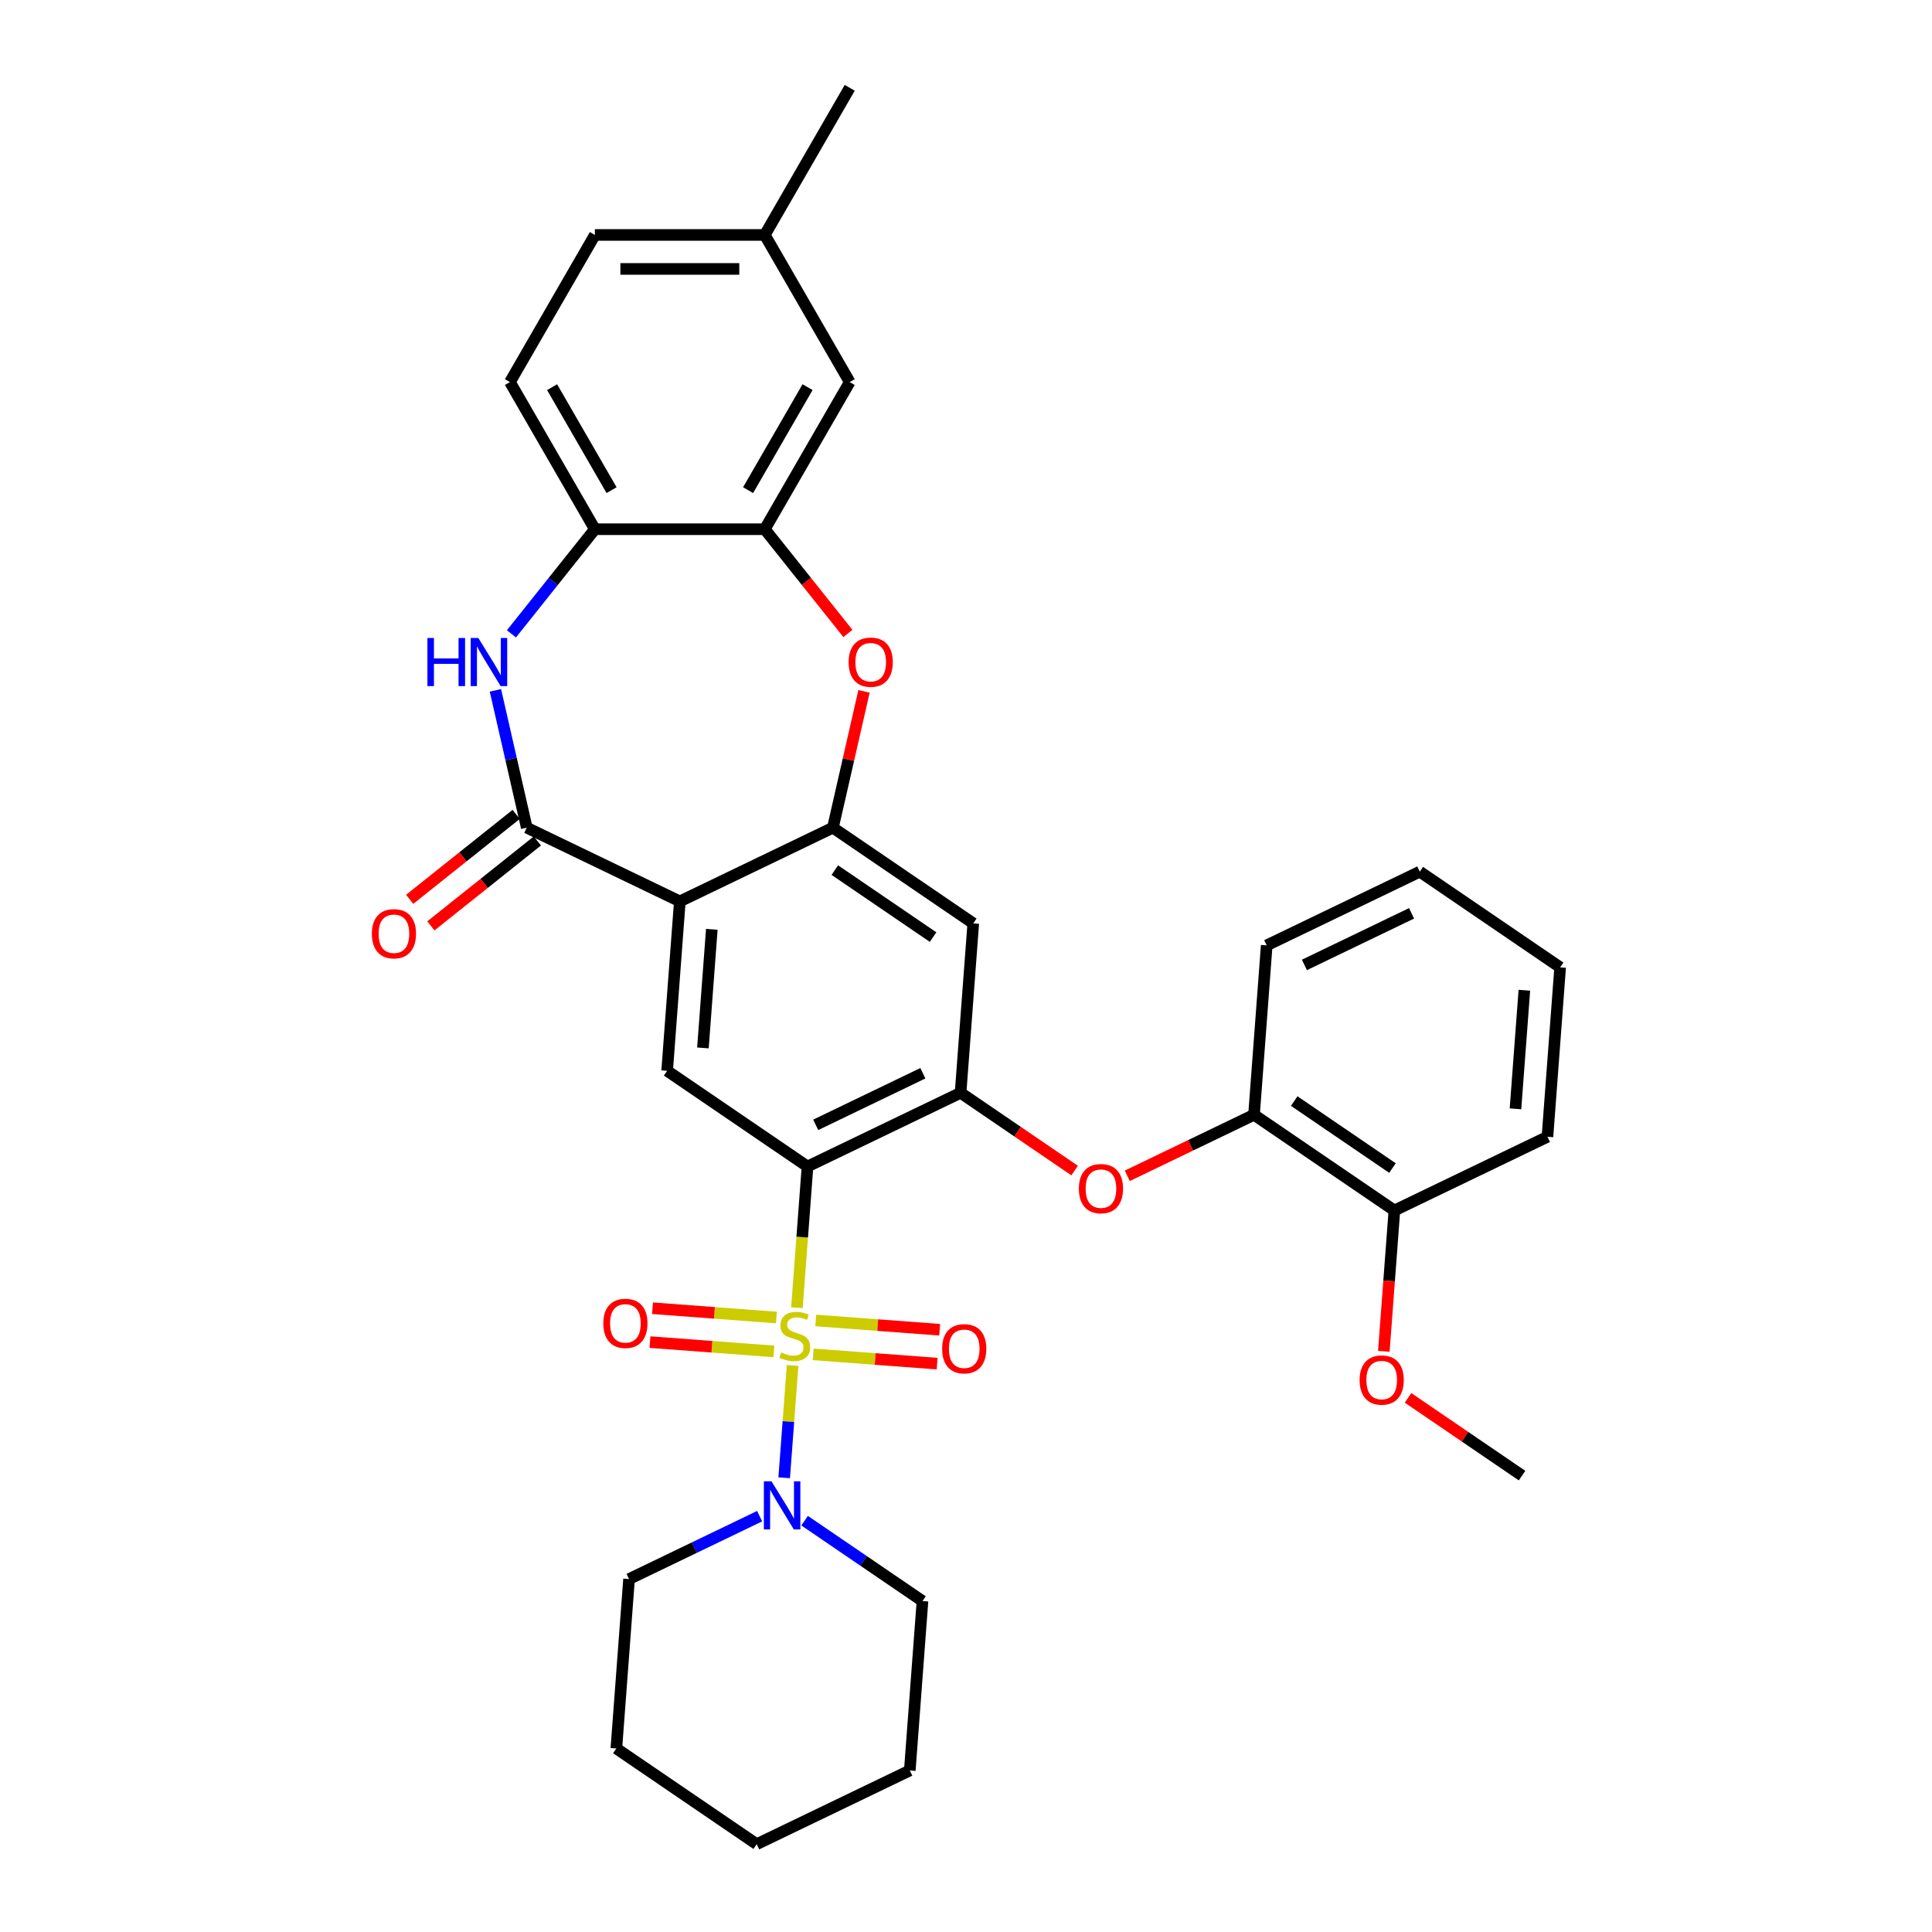 <?xml version='1.0' encoding='iso-8859-1'?>
<svg version='1.1' baseProfile='full'
              xmlns='http://www.w3.org/2000/svg'
                      xmlns:rdkit='http://www.rdkit.org/xml'
                      xmlns:xlink='http://www.w3.org/1999/xlink'
                  xml:space='preserve'
width='1000px' height='1000px' viewBox='0 0 1000 1000'>
<!-- END OF HEADER -->
<rect style='opacity:1.0;fill:#FFFFFF;stroke:none' width='1000' height='1000' x='0' y='0'> </rect>
<path class='bond-0' d='M 412.488,676.859 L 415.226,640.321' style='fill:none;fill-rule:evenodd;stroke:#CCCC00;stroke-width:6px;stroke-linecap:butt;stroke-linejoin:miter;stroke-opacity:1' />
<path class='bond-0' d='M 415.226,640.321 L 417.964,603.784' style='fill:none;fill-rule:evenodd;stroke:#000000;stroke-width:6px;stroke-linecap:butt;stroke-linejoin:miter;stroke-opacity:1' />
<path class='bond-8' d='M 410.247,706.757 L 408.069,735.827' style='fill:none;fill-rule:evenodd;stroke:#CCCC00;stroke-width:6px;stroke-linecap:butt;stroke-linejoin:miter;stroke-opacity:1' />
<path class='bond-8' d='M 408.069,735.827 L 405.89,764.898' style='fill:none;fill-rule:evenodd;stroke:#0000FF;stroke-width:6px;stroke-linecap:butt;stroke-linejoin:miter;stroke-opacity:1' />
<path class='bond-13' d='M 401.867,681.942 L 369.8,679.539' style='fill:none;fill-rule:evenodd;stroke:#CCCC00;stroke-width:6px;stroke-linecap:butt;stroke-linejoin:miter;stroke-opacity:1' />
<path class='bond-13' d='M 369.8,679.539 L 337.734,677.136' style='fill:none;fill-rule:evenodd;stroke:#FF0000;stroke-width:6px;stroke-linecap:butt;stroke-linejoin:miter;stroke-opacity:1' />
<path class='bond-13' d='M 400.552,699.48 L 368.486,697.077' style='fill:none;fill-rule:evenodd;stroke:#CCCC00;stroke-width:6px;stroke-linecap:butt;stroke-linejoin:miter;stroke-opacity:1' />
<path class='bond-13' d='M 368.486,697.077 L 336.42,694.674' style='fill:none;fill-rule:evenodd;stroke:#FF0000;stroke-width:6px;stroke-linecap:butt;stroke-linejoin:miter;stroke-opacity:1' />
<path class='bond-14' d='M 420.918,701.006 L 452.985,703.409' style='fill:none;fill-rule:evenodd;stroke:#CCCC00;stroke-width:6px;stroke-linecap:butt;stroke-linejoin:miter;stroke-opacity:1' />
<path class='bond-14' d='M 452.985,703.409 L 485.051,705.812' style='fill:none;fill-rule:evenodd;stroke:#FF0000;stroke-width:6px;stroke-linecap:butt;stroke-linejoin:miter;stroke-opacity:1' />
<path class='bond-14' d='M 422.233,683.468 L 454.299,685.871' style='fill:none;fill-rule:evenodd;stroke:#CCCC00;stroke-width:6px;stroke-linecap:butt;stroke-linejoin:miter;stroke-opacity:1' />
<path class='bond-14' d='M 454.299,685.871 L 486.365,688.274' style='fill:none;fill-rule:evenodd;stroke:#FF0000;stroke-width:6px;stroke-linecap:butt;stroke-linejoin:miter;stroke-opacity:1' />
<path class='bond-4' d='M 417.964,603.784 L 497.192,565.63' style='fill:none;fill-rule:evenodd;stroke:#000000;stroke-width:6px;stroke-linecap:butt;stroke-linejoin:miter;stroke-opacity:1' />
<path class='bond-4' d='M 422.217,582.215 L 477.677,555.507' style='fill:none;fill-rule:evenodd;stroke:#000000;stroke-width:6px;stroke-linecap:butt;stroke-linejoin:miter;stroke-opacity:1' />
<path class='bond-7' d='M 417.964,603.784 L 345.308,554.247' style='fill:none;fill-rule:evenodd;stroke:#000000;stroke-width:6px;stroke-linecap:butt;stroke-linejoin:miter;stroke-opacity:1' />
<path class='bond-1' d='M 351.879,466.557 L 345.308,554.247' style='fill:none;fill-rule:evenodd;stroke:#000000;stroke-width:6px;stroke-linecap:butt;stroke-linejoin:miter;stroke-opacity:1' />
<path class='bond-1' d='M 368.431,481.025 L 363.831,542.408' style='fill:none;fill-rule:evenodd;stroke:#000000;stroke-width:6px;stroke-linecap:butt;stroke-linejoin:miter;stroke-opacity:1' />
<path class='bond-2' d='M 351.879,466.557 L 272.651,428.403' style='fill:none;fill-rule:evenodd;stroke:#000000;stroke-width:6px;stroke-linecap:butt;stroke-linejoin:miter;stroke-opacity:1' />
<path class='bond-3' d='M 351.879,466.557 L 431.107,428.403' style='fill:none;fill-rule:evenodd;stroke:#000000;stroke-width:6px;stroke-linecap:butt;stroke-linejoin:miter;stroke-opacity:1' />
<path class='bond-5' d='M 272.651,428.403 L 264.539,392.862' style='fill:none;fill-rule:evenodd;stroke:#000000;stroke-width:6px;stroke-linecap:butt;stroke-linejoin:miter;stroke-opacity:1' />
<path class='bond-5' d='M 264.539,392.862 L 256.427,357.321' style='fill:none;fill-rule:evenodd;stroke:#0000FF;stroke-width:6px;stroke-linecap:butt;stroke-linejoin:miter;stroke-opacity:1' />
<path class='bond-16' d='M 267.168,421.528 L 239.608,443.507' style='fill:none;fill-rule:evenodd;stroke:#000000;stroke-width:6px;stroke-linecap:butt;stroke-linejoin:miter;stroke-opacity:1' />
<path class='bond-16' d='M 239.608,443.507 L 212.047,465.485' style='fill:none;fill-rule:evenodd;stroke:#FF0000;stroke-width:6px;stroke-linecap:butt;stroke-linejoin:miter;stroke-opacity:1' />
<path class='bond-16' d='M 278.134,435.278 L 250.573,457.257' style='fill:none;fill-rule:evenodd;stroke:#000000;stroke-width:6px;stroke-linecap:butt;stroke-linejoin:miter;stroke-opacity:1' />
<path class='bond-16' d='M 250.573,457.257 L 223.013,479.236' style='fill:none;fill-rule:evenodd;stroke:#FF0000;stroke-width:6px;stroke-linecap:butt;stroke-linejoin:miter;stroke-opacity:1' />
<path class='bond-6' d='M 431.107,428.403 L 439.159,393.126' style='fill:none;fill-rule:evenodd;stroke:#000000;stroke-width:6px;stroke-linecap:butt;stroke-linejoin:miter;stroke-opacity:1' />
<path class='bond-6' d='M 439.159,393.126 L 447.21,357.849' style='fill:none;fill-rule:evenodd;stroke:#FF0000;stroke-width:6px;stroke-linecap:butt;stroke-linejoin:miter;stroke-opacity:1' />
<path class='bond-34' d='M 431.107,428.403 L 503.763,477.939' style='fill:none;fill-rule:evenodd;stroke:#000000;stroke-width:6px;stroke-linecap:butt;stroke-linejoin:miter;stroke-opacity:1' />
<path class='bond-34' d='M 432.098,450.365 L 482.958,485.04' style='fill:none;fill-rule:evenodd;stroke:#000000;stroke-width:6px;stroke-linecap:butt;stroke-linejoin:miter;stroke-opacity:1' />
<path class='bond-9' d='M 497.192,565.63 L 503.763,477.939' style='fill:none;fill-rule:evenodd;stroke:#000000;stroke-width:6px;stroke-linecap:butt;stroke-linejoin:miter;stroke-opacity:1' />
<path class='bond-12' d='M 497.192,565.63 L 526.705,585.751' style='fill:none;fill-rule:evenodd;stroke:#000000;stroke-width:6px;stroke-linecap:butt;stroke-linejoin:miter;stroke-opacity:1' />
<path class='bond-12' d='M 526.705,585.751 L 556.218,605.873' style='fill:none;fill-rule:evenodd;stroke:#FF0000;stroke-width:6px;stroke-linecap:butt;stroke-linejoin:miter;stroke-opacity:1' />
<path class='bond-11' d='M 264.726,328.072 L 286.319,300.996' style='fill:none;fill-rule:evenodd;stroke:#0000FF;stroke-width:6px;stroke-linecap:butt;stroke-linejoin:miter;stroke-opacity:1' />
<path class='bond-11' d='M 286.319,300.996 L 307.911,273.92' style='fill:none;fill-rule:evenodd;stroke:#000000;stroke-width:6px;stroke-linecap:butt;stroke-linejoin:miter;stroke-opacity:1' />
<path class='bond-10' d='M 438.879,327.88 L 417.363,300.9' style='fill:none;fill-rule:evenodd;stroke:#FF0000;stroke-width:6px;stroke-linecap:butt;stroke-linejoin:miter;stroke-opacity:1' />
<path class='bond-10' d='M 417.363,300.9 L 395.847,273.92' style='fill:none;fill-rule:evenodd;stroke:#000000;stroke-width:6px;stroke-linecap:butt;stroke-linejoin:miter;stroke-opacity:1' />
<path class='bond-22' d='M 393.178,784.771 L 359.386,801.045' style='fill:none;fill-rule:evenodd;stroke:#0000FF;stroke-width:6px;stroke-linecap:butt;stroke-linejoin:miter;stroke-opacity:1' />
<path class='bond-22' d='M 359.386,801.045 L 325.593,817.319' style='fill:none;fill-rule:evenodd;stroke:#000000;stroke-width:6px;stroke-linecap:butt;stroke-linejoin:miter;stroke-opacity:1' />
<path class='bond-23' d='M 416.464,787.102 L 446.971,807.902' style='fill:none;fill-rule:evenodd;stroke:#0000FF;stroke-width:6px;stroke-linecap:butt;stroke-linejoin:miter;stroke-opacity:1' />
<path class='bond-23' d='M 446.971,807.902 L 477.477,828.701' style='fill:none;fill-rule:evenodd;stroke:#000000;stroke-width:6px;stroke-linecap:butt;stroke-linejoin:miter;stroke-opacity:1' />
<path class='bond-17' d='M 395.847,273.92 L 439.815,197.765' style='fill:none;fill-rule:evenodd;stroke:#000000;stroke-width:6px;stroke-linecap:butt;stroke-linejoin:miter;stroke-opacity:1' />
<path class='bond-17' d='M 387.211,253.703 L 417.989,200.394' style='fill:none;fill-rule:evenodd;stroke:#000000;stroke-width:6px;stroke-linecap:butt;stroke-linejoin:miter;stroke-opacity:1' />
<path class='bond-36' d='M 395.847,273.92 L 307.911,273.92' style='fill:none;fill-rule:evenodd;stroke:#000000;stroke-width:6px;stroke-linecap:butt;stroke-linejoin:miter;stroke-opacity:1' />
<path class='bond-19' d='M 307.911,273.92 L 263.943,197.765' style='fill:none;fill-rule:evenodd;stroke:#000000;stroke-width:6px;stroke-linecap:butt;stroke-linejoin:miter;stroke-opacity:1' />
<path class='bond-19' d='M 316.547,253.703 L 285.769,200.394' style='fill:none;fill-rule:evenodd;stroke:#000000;stroke-width:6px;stroke-linecap:butt;stroke-linejoin:miter;stroke-opacity:1' />
<path class='bond-15' d='M 583.478,608.602 L 616.277,592.807' style='fill:none;fill-rule:evenodd;stroke:#FF0000;stroke-width:6px;stroke-linecap:butt;stroke-linejoin:miter;stroke-opacity:1' />
<path class='bond-15' d='M 616.277,592.807 L 649.076,577.012' style='fill:none;fill-rule:evenodd;stroke:#000000;stroke-width:6px;stroke-linecap:butt;stroke-linejoin:miter;stroke-opacity:1' />
<path class='bond-18' d='M 649.076,577.012 L 721.733,626.548' style='fill:none;fill-rule:evenodd;stroke:#000000;stroke-width:6px;stroke-linecap:butt;stroke-linejoin:miter;stroke-opacity:1' />
<path class='bond-18' d='M 669.882,569.911 L 720.741,604.586' style='fill:none;fill-rule:evenodd;stroke:#000000;stroke-width:6px;stroke-linecap:butt;stroke-linejoin:miter;stroke-opacity:1' />
<path class='bond-25' d='M 649.076,577.012 L 655.648,489.321' style='fill:none;fill-rule:evenodd;stroke:#000000;stroke-width:6px;stroke-linecap:butt;stroke-linejoin:miter;stroke-opacity:1' />
<path class='bond-20' d='M 439.815,197.765 L 395.847,121.61' style='fill:none;fill-rule:evenodd;stroke:#000000;stroke-width:6px;stroke-linecap:butt;stroke-linejoin:miter;stroke-opacity:1' />
<path class='bond-24' d='M 721.733,626.548 L 719.001,662.998' style='fill:none;fill-rule:evenodd;stroke:#000000;stroke-width:6px;stroke-linecap:butt;stroke-linejoin:miter;stroke-opacity:1' />
<path class='bond-24' d='M 719.001,662.998 L 716.27,699.448' style='fill:none;fill-rule:evenodd;stroke:#FF0000;stroke-width:6px;stroke-linecap:butt;stroke-linejoin:miter;stroke-opacity:1' />
<path class='bond-26' d='M 721.733,626.548 L 800.96,588.394' style='fill:none;fill-rule:evenodd;stroke:#000000;stroke-width:6px;stroke-linecap:butt;stroke-linejoin:miter;stroke-opacity:1' />
<path class='bond-21' d='M 263.943,197.765 L 307.911,121.61' style='fill:none;fill-rule:evenodd;stroke:#000000;stroke-width:6px;stroke-linecap:butt;stroke-linejoin:miter;stroke-opacity:1' />
<path class='bond-27' d='M 395.847,121.61 L 439.815,45.455' style='fill:none;fill-rule:evenodd;stroke:#000000;stroke-width:6px;stroke-linecap:butt;stroke-linejoin:miter;stroke-opacity:1' />
<path class='bond-38' d='M 395.847,121.61 L 307.911,121.61' style='fill:none;fill-rule:evenodd;stroke:#000000;stroke-width:6px;stroke-linecap:butt;stroke-linejoin:miter;stroke-opacity:1' />
<path class='bond-38' d='M 382.657,139.197 L 321.101,139.197' style='fill:none;fill-rule:evenodd;stroke:#000000;stroke-width:6px;stroke-linecap:butt;stroke-linejoin:miter;stroke-opacity:1' />
<path class='bond-30' d='M 325.593,817.319 L 319.022,905.009' style='fill:none;fill-rule:evenodd;stroke:#000000;stroke-width:6px;stroke-linecap:butt;stroke-linejoin:miter;stroke-opacity:1' />
<path class='bond-29' d='M 477.477,828.701 L 470.906,916.391' style='fill:none;fill-rule:evenodd;stroke:#000000;stroke-width:6px;stroke-linecap:butt;stroke-linejoin:miter;stroke-opacity:1' />
<path class='bond-28' d='M 728.791,723.531 L 758.304,743.653' style='fill:none;fill-rule:evenodd;stroke:#FF0000;stroke-width:6px;stroke-linecap:butt;stroke-linejoin:miter;stroke-opacity:1' />
<path class='bond-28' d='M 758.304,743.653 L 787.817,763.775' style='fill:none;fill-rule:evenodd;stroke:#000000;stroke-width:6px;stroke-linecap:butt;stroke-linejoin:miter;stroke-opacity:1' />
<path class='bond-31' d='M 655.648,489.321 L 734.876,451.167' style='fill:none;fill-rule:evenodd;stroke:#000000;stroke-width:6px;stroke-linecap:butt;stroke-linejoin:miter;stroke-opacity:1' />
<path class='bond-31' d='M 675.163,499.444 L 730.622,472.736' style='fill:none;fill-rule:evenodd;stroke:#000000;stroke-width:6px;stroke-linecap:butt;stroke-linejoin:miter;stroke-opacity:1' />
<path class='bond-37' d='M 800.96,588.394 L 807.532,500.703' style='fill:none;fill-rule:evenodd;stroke:#000000;stroke-width:6px;stroke-linecap:butt;stroke-linejoin:miter;stroke-opacity:1' />
<path class='bond-37' d='M 784.408,573.926 L 789.008,512.543' style='fill:none;fill-rule:evenodd;stroke:#000000;stroke-width:6px;stroke-linecap:butt;stroke-linejoin:miter;stroke-opacity:1' />
<path class='bond-33' d='M 470.906,916.391 L 391.678,954.545' style='fill:none;fill-rule:evenodd;stroke:#000000;stroke-width:6px;stroke-linecap:butt;stroke-linejoin:miter;stroke-opacity:1' />
<path class='bond-35' d='M 319.022,905.009 L 391.678,954.545' style='fill:none;fill-rule:evenodd;stroke:#000000;stroke-width:6px;stroke-linecap:butt;stroke-linejoin:miter;stroke-opacity:1' />
<path class='bond-32' d='M 734.876,451.167 L 807.532,500.703' style='fill:none;fill-rule:evenodd;stroke:#000000;stroke-width:6px;stroke-linecap:butt;stroke-linejoin:miter;stroke-opacity:1' />
<path  class='atom-0' d='M 404.358 700.022
Q 404.639 700.127, 405.8 700.62
Q 406.96 701.112, 408.227 701.429
Q 409.528 701.71, 410.795 701.71
Q 413.151 701.71, 414.523 700.584
Q 415.895 699.424, 415.895 697.419
Q 415.895 696.047, 415.191 695.203
Q 414.523 694.358, 413.468 693.901
Q 412.413 693.444, 410.654 692.916
Q 408.438 692.248, 407.101 691.615
Q 405.8 690.982, 404.85 689.645
Q 403.935 688.308, 403.935 686.057
Q 403.935 682.927, 406.046 680.992
Q 408.192 679.058, 412.413 679.058
Q 415.297 679.058, 418.568 680.429
L 417.759 683.138
Q 414.769 681.907, 412.518 681.907
Q 410.091 681.907, 408.754 682.927
Q 407.418 683.912, 407.453 685.635
Q 407.453 686.972, 408.121 687.781
Q 408.825 688.59, 409.81 689.047
Q 410.83 689.504, 412.518 690.032
Q 414.769 690.735, 416.106 691.439
Q 417.442 692.142, 418.392 693.585
Q 419.377 694.992, 419.377 697.419
Q 419.377 700.866, 417.056 702.73
Q 414.769 704.559, 410.935 704.559
Q 408.719 704.559, 407.031 704.067
Q 405.378 703.609, 403.408 702.8
L 404.358 700.022
' fill='#CCCC00'/>
<path  class='atom-6' d='M 221.233 330.219
L 224.61 330.219
L 224.61 340.807
L 237.343 340.807
L 237.343 330.219
L 240.72 330.219
L 240.72 355.123
L 237.343 355.123
L 237.343 343.621
L 224.61 343.621
L 224.61 355.123
L 221.233 355.123
L 221.233 330.219
' fill='#0000FF'/>
<path  class='atom-6' d='M 247.579 330.219
L 255.739 343.41
Q 256.548 344.711, 257.85 347.068
Q 259.151 349.425, 259.221 349.565
L 259.221 330.219
L 262.528 330.219
L 262.528 355.123
L 259.116 355.123
L 250.357 340.701
Q 249.337 339.013, 248.247 337.078
Q 247.192 335.144, 246.875 334.546
L 246.875 355.123
L 243.639 355.123
L 243.639 330.219
L 247.579 330.219
' fill='#0000FF'/>
<path  class='atom-7' d='M 439.243 342.742
Q 439.243 336.762, 442.198 333.42
Q 445.152 330.079, 450.675 330.079
Q 456.197 330.079, 459.152 333.42
Q 462.106 336.762, 462.106 342.742
Q 462.106 348.792, 459.117 352.239
Q 456.127 355.651, 450.675 355.651
Q 445.187 355.651, 442.198 352.239
Q 439.243 348.827, 439.243 342.742
M 450.675 352.837
Q 454.473 352.837, 456.514 350.304
Q 458.589 347.736, 458.589 342.742
Q 458.589 337.852, 456.514 335.39
Q 454.473 332.893, 450.675 332.893
Q 446.876 332.893, 444.8 335.355
Q 442.76 337.817, 442.76 342.742
Q 442.76 347.772, 444.8 350.304
Q 446.876 352.837, 450.675 352.837
' fill='#FF0000'/>
<path  class='atom-9' d='M 399.316 766.713
L 407.477 779.903
Q 408.286 781.205, 409.587 783.561
Q 410.889 785.918, 410.959 786.059
L 410.959 766.713
L 414.265 766.713
L 414.265 791.616
L 410.853 791.616
L 402.095 777.195
Q 401.075 775.506, 399.984 773.572
Q 398.929 771.637, 398.613 771.039
L 398.613 791.616
L 395.377 791.616
L 395.377 766.713
L 399.316 766.713
' fill='#0000FF'/>
<path  class='atom-13' d='M 558.417 615.236
Q 558.417 609.257, 561.371 605.915
Q 564.326 602.573, 569.848 602.573
Q 575.371 602.573, 578.325 605.915
Q 581.28 609.257, 581.28 615.236
Q 581.28 621.286, 578.29 624.733
Q 575.3 628.145, 569.848 628.145
Q 564.361 628.145, 561.371 624.733
Q 558.417 621.321, 558.417 615.236
M 569.848 625.331
Q 573.647 625.331, 575.687 622.799
Q 577.763 620.231, 577.763 615.236
Q 577.763 610.347, 575.687 607.885
Q 573.647 605.387, 569.848 605.387
Q 566.049 605.387, 563.974 607.85
Q 561.934 610.312, 561.934 615.236
Q 561.934 620.266, 563.974 622.799
Q 566.049 625.331, 569.848 625.331
' fill='#FF0000'/>
<path  class='atom-14' d='M 312.27 684.973
Q 312.27 678.993, 315.225 675.652
Q 318.18 672.31, 323.702 672.31
Q 329.224 672.31, 332.179 675.652
Q 335.134 678.993, 335.134 684.973
Q 335.134 691.023, 332.144 694.47
Q 329.154 697.882, 323.702 697.882
Q 318.215 697.882, 315.225 694.47
Q 312.27 691.058, 312.27 684.973
M 323.702 695.068
Q 327.501 695.068, 329.541 692.536
Q 331.616 689.968, 331.616 684.973
Q 331.616 680.084, 329.541 677.622
Q 327.501 675.124, 323.702 675.124
Q 319.903 675.124, 317.828 677.586
Q 315.788 680.049, 315.788 684.973
Q 315.788 690.003, 317.828 692.536
Q 319.903 695.068, 323.702 695.068
' fill='#FF0000'/>
<path  class='atom-15' d='M 487.651 698.116
Q 487.651 692.136, 490.606 688.795
Q 493.561 685.453, 499.083 685.453
Q 504.605 685.453, 507.56 688.795
Q 510.515 692.136, 510.515 698.116
Q 510.515 704.166, 507.525 707.613
Q 504.535 711.025, 499.083 711.025
Q 493.596 711.025, 490.606 707.613
Q 487.651 704.201, 487.651 698.116
M 499.083 708.211
Q 502.882 708.211, 504.922 705.678
Q 506.997 703.111, 506.997 698.116
Q 506.997 693.227, 504.922 690.764
Q 502.882 688.267, 499.083 688.267
Q 495.284 688.267, 493.209 690.729
Q 491.169 693.192, 491.169 698.116
Q 491.169 703.146, 493.209 705.678
Q 495.284 708.211, 499.083 708.211
' fill='#FF0000'/>
<path  class='atom-17' d='M 192.468 483.301
Q 192.468 477.321, 195.423 473.979
Q 198.377 470.638, 203.9 470.638
Q 209.422 470.638, 212.377 473.979
Q 215.331 477.321, 215.331 483.301
Q 215.331 489.351, 212.342 492.798
Q 209.352 496.21, 203.9 496.21
Q 198.413 496.21, 195.423 492.798
Q 192.468 489.386, 192.468 483.301
M 203.9 493.396
Q 207.699 493.396, 209.739 490.863
Q 211.814 488.295, 211.814 483.301
Q 211.814 478.411, 209.739 475.949
Q 207.699 473.452, 203.9 473.452
Q 200.101 473.452, 198.026 475.914
Q 195.985 478.376, 195.985 483.301
Q 195.985 488.331, 198.026 490.863
Q 200.101 493.396, 203.9 493.396
' fill='#FF0000'/>
<path  class='atom-25' d='M 703.729 714.309
Q 703.729 708.329, 706.684 704.988
Q 709.639 701.646, 715.161 701.646
Q 720.683 701.646, 723.638 704.988
Q 726.593 708.329, 726.593 714.309
Q 726.593 720.359, 723.603 723.806
Q 720.613 727.218, 715.161 727.218
Q 709.674 727.218, 706.684 723.806
Q 703.729 720.394, 703.729 714.309
M 715.161 724.404
Q 718.96 724.404, 721 721.871
Q 723.075 719.304, 723.075 714.309
Q 723.075 709.42, 721 706.957
Q 718.96 704.46, 715.161 704.46
Q 711.362 704.46, 709.287 706.922
Q 707.247 709.384, 707.247 714.309
Q 707.247 719.339, 709.287 721.871
Q 711.362 724.404, 715.161 724.404
' fill='#FF0000'/>
</svg>
